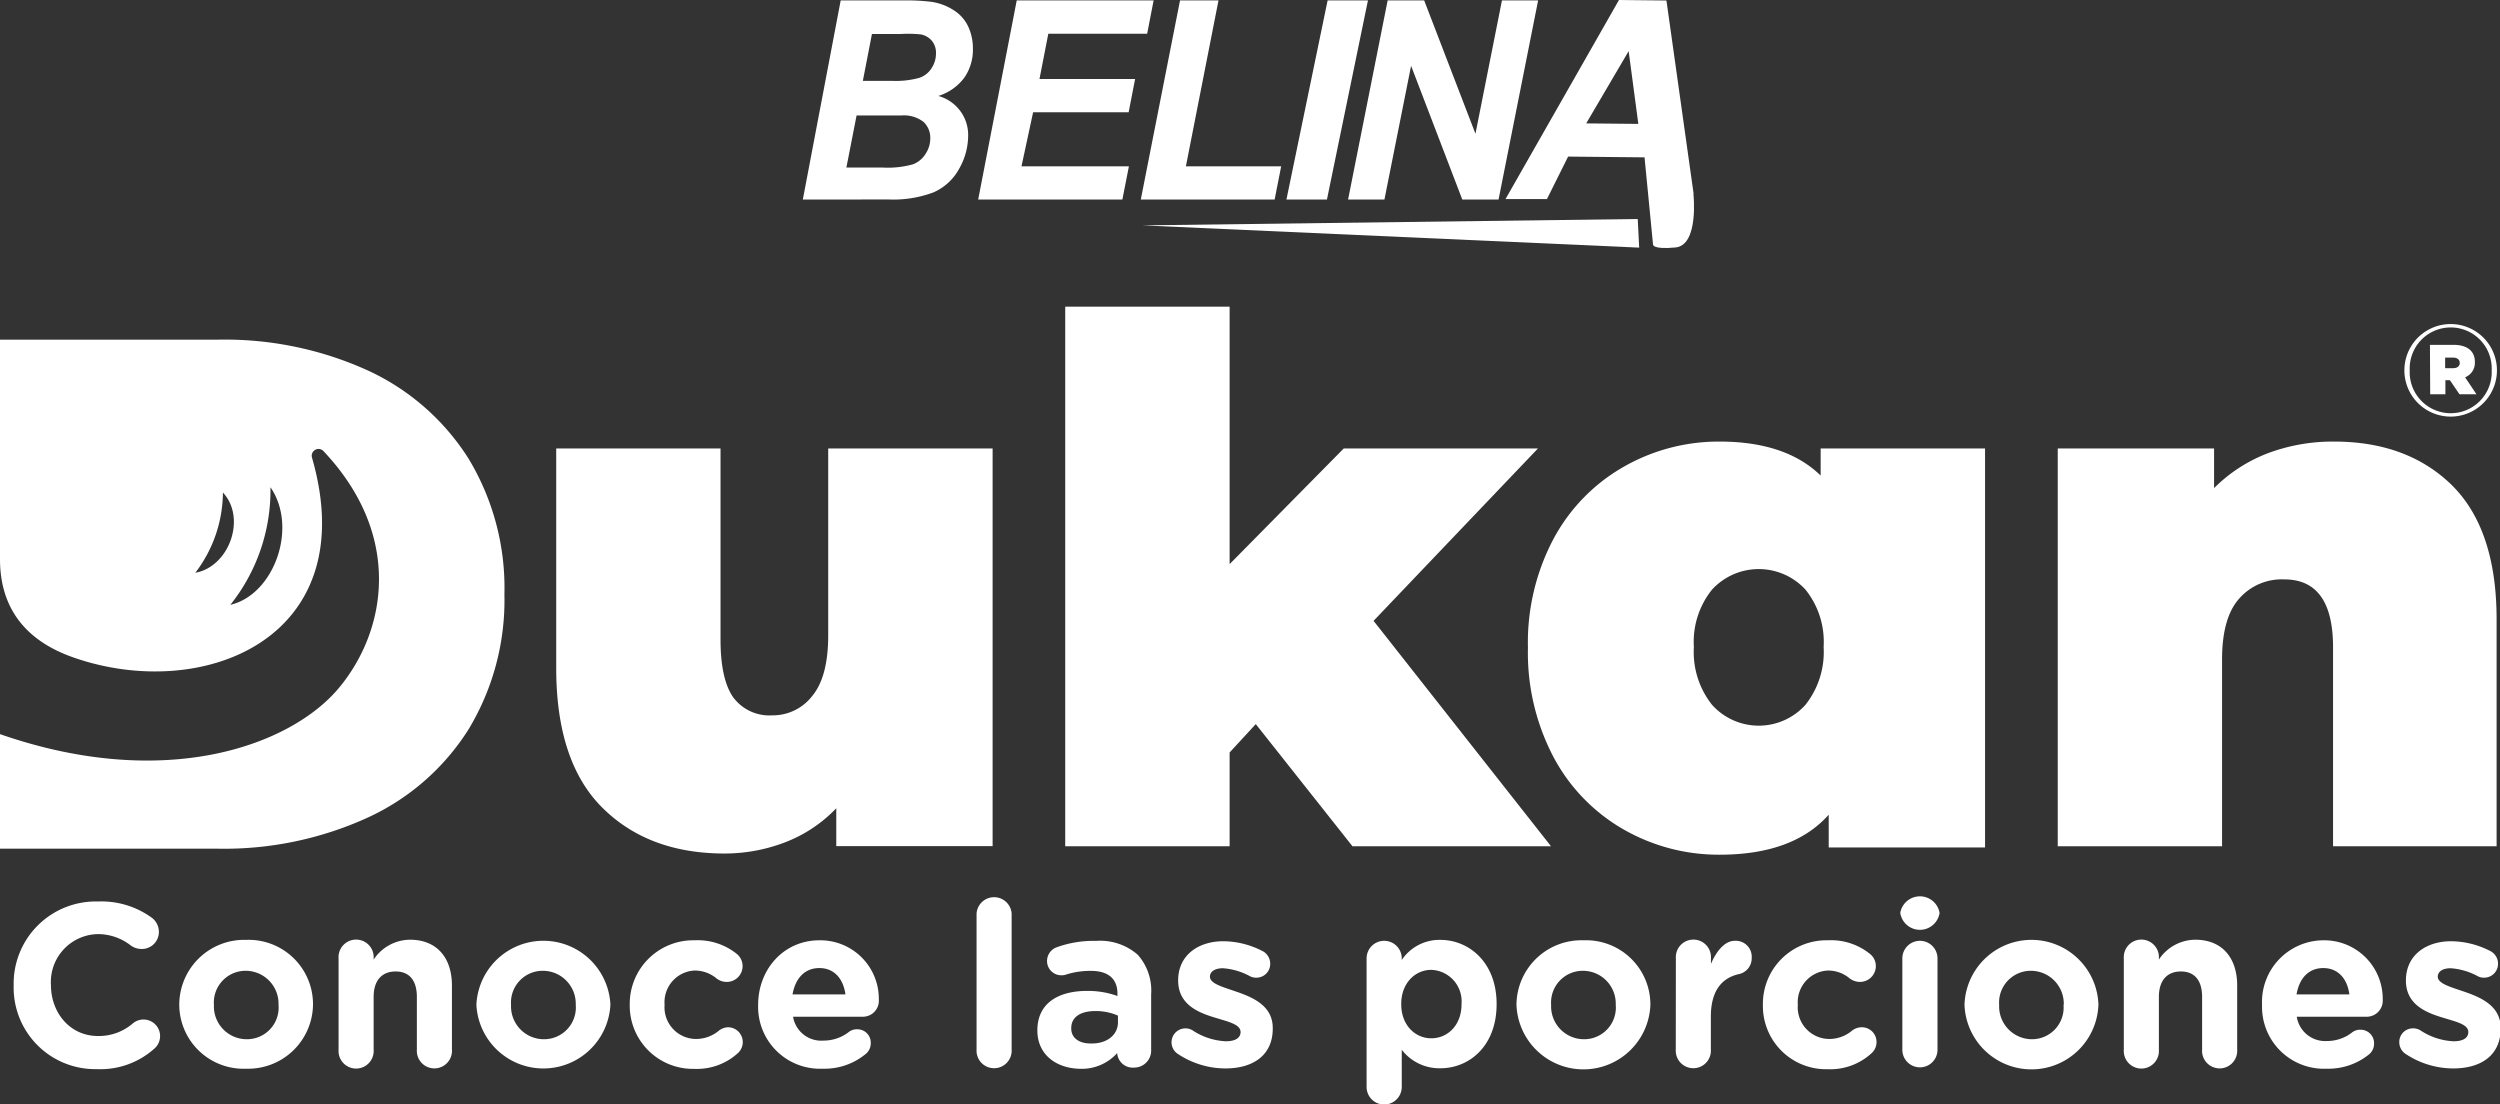 <svg xmlns="http://www.w3.org/2000/svg" viewBox="0 0 294.4 130.04"><rect x="0" y="0" width="294.4" height="130.04" fill="#333333" stroke="none"/><defs><style>.cls-1{fill:#fff;}</style></defs><g id="Layer_2" data-name="Layer 2"><g id="BARRA"><path class="cls-1" d="M1.61,116.07V116a9.67,9.67,0,0,1,9.92-9.84,10.09,10.09,0,0,1,6.37,1.93,2.09,2.09,0,0,1,.81,1.66,2,2,0,0,1-2.06,2,2.18,2.18,0,0,1-1.25-.41A6.28,6.28,0,0,0,11.51,110,5.64,5.64,0,0,0,6,116V116c0,3.26,2.25,6,5.52,6a6.13,6.13,0,0,0,4.13-1.49,1.94,1.94,0,1,1,2.5,3,9.53,9.53,0,0,1-6.77,2.39A9.6,9.6,0,0,1,1.61,116.07Z"/><path class="cls-1" d="M21.11,118.32v0A7.65,7.65,0,0,1,29,110.68a7.58,7.58,0,0,1,7.86,7.53v.06A7.64,7.64,0,0,1,29,125.85,7.57,7.57,0,0,1,21.11,118.32Zm11.69,0v0a3.88,3.88,0,0,0-3.83-4,3.74,3.74,0,0,0-3.78,4v.06a3.87,3.87,0,0,0,3.83,4A3.73,3.73,0,0,0,32.8,118.32Z"/><path class="cls-1" d="M39.87,112.86a2.07,2.07,0,1,1,4.13,0V113a5.19,5.19,0,0,1,4.27-2.34c3.13,0,4.95,2.07,4.95,5.41v7.53a2.07,2.07,0,1,1-4.13,0V117.4c0-2-.93-3-2.5-3s-2.59,1-2.59,3v6.22a2.07,2.07,0,1,1-4.13,0Z"/><path class="cls-1" d="M56.1,118.32v0a7.9,7.9,0,0,1,15.78-.06v.06a7.9,7.9,0,0,1-15.78,0Zm11.7,0v0a3.88,3.88,0,0,0-3.84-4,3.74,3.74,0,0,0-3.78,4v.06a3.87,3.87,0,0,0,3.84,4A3.74,3.74,0,0,0,67.8,118.32Z"/><path class="cls-1" d="M74.16,118.32v0a7.48,7.48,0,0,1,7.64-7.59,7.34,7.34,0,0,1,5,1.63,1.86,1.86,0,0,1-1.23,3.27,1.92,1.92,0,0,1-1.19-.41,4,4,0,0,0-2.59-.93,3.73,3.73,0,0,0-3.53,4v.06a3.73,3.73,0,0,0,3.7,4,4.21,4.21,0,0,0,2.72-1,1.84,1.84,0,0,1,1.11-.38A1.75,1.75,0,0,1,86.91,124a7.17,7.17,0,0,1-5.16,1.87A7.44,7.44,0,0,1,74.16,118.32Z"/><path class="cls-1" d="M96.89,125.85a7.29,7.29,0,0,1-7.61-7.53v0c0-4.16,3-7.59,7.21-7.59a6.89,6.89,0,0,1,7,7,1.88,1.88,0,0,1-1.93,2H93.39A3.37,3.37,0,0,0,97,122.54a4.83,4.83,0,0,0,2.94-1,1.51,1.51,0,0,1,1-.33,1.57,1.57,0,0,1,1.6,1.63,1.62,1.62,0,0,1-.54,1.23A7.6,7.6,0,0,1,96.89,125.85Zm2.67-8.75c-.25-1.85-1.33-3.1-3.07-3.1s-2.83,1.22-3.16,3.1Z"/><path class="cls-1" d="M115,107.58a2.07,2.07,0,0,1,4.13,0v16a2.07,2.07,0,1,1-4.13,0Z"/><path class="cls-1" d="M122.16,121.34v0c0-3.18,2.42-4.65,5.87-4.65a10.17,10.17,0,0,1,3.56.6V117c0-1.71-1.06-2.67-3.12-2.67a9.63,9.63,0,0,0-2.86.41,1.57,1.57,0,0,1-.6.11,1.68,1.68,0,0,1-1.71-1.68,1.72,1.72,0,0,1,1.11-1.61,12.7,12.7,0,0,1,4.65-.76,6.73,6.73,0,0,1,4.92,1.63,6.34,6.34,0,0,1,1.58,4.65v6.64a2,2,0,0,1-2,2,1.84,1.84,0,0,1-2-1.71v0a5.61,5.61,0,0,1-4.41,1.85C124.41,125.8,122.16,124.22,122.16,121.34Zm9.49-1v-.74a6.52,6.52,0,0,0-2.64-.54c-1.77,0-2.86.71-2.86,2v.06c0,1.11.93,1.76,2.26,1.76C130.34,122.94,131.65,121.88,131.65,120.39Z"/><path class="cls-1" d="M138.75,124.14a1.63,1.63,0,0,1-.79-1.41,1.64,1.64,0,0,1,2.44-1.42,7.72,7.72,0,0,0,3.95,1.31c1.19,0,1.74-.44,1.74-1.09v0c0-.9-1.42-1.2-3-1.69-2-.6-4.35-1.55-4.35-4.38v0c0-3,2.39-4.62,5.33-4.62a10.18,10.18,0,0,1,4.51,1.11,1.68,1.68,0,0,1,1,1.55,1.62,1.62,0,0,1-1.66,1.63,1.46,1.46,0,0,1-.76-.19,7.76,7.76,0,0,0-3.15-.92c-1,0-1.53.43-1.53,1V115c0,.81,1.39,1.19,3,1.74,2,.68,4.4,1.66,4.4,4.32v.06c0,3.23-2.42,4.7-5.57,4.7A10.14,10.14,0,0,1,138.75,124.14Z"/><path class="cls-1" d="M160.93,112.86a2.07,2.07,0,0,1,4.14,0v.19a5.34,5.34,0,0,1,4.54-2.37c3.4,0,6.63,2.67,6.63,7.53v.06c0,4.87-3.18,7.53-6.63,7.53a5.6,5.6,0,0,1-4.54-2.18V128a2.07,2.07,0,0,1-4.14,0Zm11.18,5.41v-.06a3.71,3.71,0,0,0-3.56-4c-1.93,0-3.54,1.6-3.54,4v.06c0,2.42,1.61,4,3.54,4S172.11,120.72,172.11,118.27Z"/><path class="cls-1" d="M178.58,118.32v0a7.65,7.65,0,0,1,7.92-7.59,7.57,7.57,0,0,1,7.85,7.53v.06a7.89,7.89,0,0,1-15.77,0Zm11.69,0v0a3.87,3.87,0,0,0-3.83-4,3.74,3.74,0,0,0-3.78,4v.06a3.87,3.87,0,0,0,3.84,4A3.73,3.73,0,0,0,190.27,118.32Z"/><path class="cls-1" d="M197.35,112.86a2.07,2.07,0,1,1,4.13,0v.65c.6-1.41,1.58-2.72,2.8-2.72a1.88,1.88,0,0,1,2,2,1.9,1.9,0,0,1-1.55,1.93c-2.09.49-3.26,2.1-3.26,5v3.86a2.07,2.07,0,1,1-4.13,0Z"/><path class="cls-1" d="M207.6,118.32v0a7.48,7.48,0,0,1,7.64-7.59,7.29,7.29,0,0,1,5,1.63,1.82,1.82,0,0,1,.66,1.42,1.87,1.87,0,0,1-1.88,1.85,2,2,0,0,1-1.2-.41,3.93,3.93,0,0,0-2.58-.93,3.73,3.73,0,0,0-3.53,4v.06a3.73,3.73,0,0,0,3.69,4,4.19,4.19,0,0,0,2.72-1,1.9,1.9,0,0,1,1.12-.38,1.73,1.73,0,0,1,1.74,1.76,1.76,1.76,0,0,1-.6,1.31,7.18,7.18,0,0,1-5.17,1.87A7.44,7.44,0,0,1,207.6,118.32Z"/><path class="cls-1" d="M223.78,107.47a2.35,2.35,0,0,1,4.62,0v.06a2.34,2.34,0,0,1-4.62,0Zm.24,5.39a2.07,2.07,0,1,1,4.14,0v10.76a2.07,2.07,0,1,1-4.14,0Z"/><path class="cls-1" d="M231.34,118.32v0a7.89,7.89,0,0,1,15.77-.06v.06a7.89,7.89,0,0,1-15.77,0Zm11.69,0v0a3.88,3.88,0,0,0-3.83-4,3.74,3.74,0,0,0-3.78,4v.06a3.87,3.87,0,0,0,3.83,4A3.73,3.73,0,0,0,243,118.32Z"/><path class="cls-1" d="M250.1,112.86a2.07,2.07,0,1,1,4.13,0V113a5.19,5.19,0,0,1,4.27-2.34c3.13,0,4.95,2.07,4.95,5.41v7.53a2.07,2.07,0,1,1-4.13,0V117.4c0-2-.93-3-2.5-3s-2.59,1-2.59,3v6.22a2.07,2.07,0,1,1-4.13,0Z"/><path class="cls-1" d="M274,125.85a7.29,7.29,0,0,1-7.62-7.53v0a7.26,7.26,0,0,1,7.21-7.59,6.89,6.89,0,0,1,7,7,1.89,1.89,0,0,1-1.93,2h-8.19a3.38,3.38,0,0,0,3.56,2.86,4.79,4.79,0,0,0,2.94-1,1.53,1.53,0,0,1,1-.33,1.58,1.58,0,0,1,1.6,1.63,1.62,1.62,0,0,1-.54,1.23A7.6,7.6,0,0,1,274,125.85Zm2.66-8.75c-.24-1.85-1.33-3.1-3.07-3.1s-2.83,1.22-3.15,3.1Z"/><path class="cls-1" d="M283.33,124.14a1.65,1.65,0,0,1-.79-1.41,1.6,1.6,0,0,1,1.63-1.63,1.66,1.66,0,0,1,.82.21,7.69,7.69,0,0,0,3.94,1.31c1.2,0,1.74-.44,1.74-1.09v0c0-.9-1.41-1.2-3-1.69-2-.6-4.35-1.55-4.35-4.38v0c0-3,2.4-4.62,5.33-4.62a10.22,10.22,0,0,1,4.52,1.11,1.68,1.68,0,0,1,1,1.55,1.63,1.63,0,0,1-1.66,1.63,1.46,1.46,0,0,1-.76-.19,7.8,7.8,0,0,0-3.16-.92c-1,0-1.52.43-1.52,1V115c0,.81,1.39,1.19,3,1.74,2,.68,4.41,1.66,4.41,4.32v.06c0,3.23-2.42,4.7-5.58,4.7A10.19,10.19,0,0,1,283.33,124.14Z"/><path class="cls-1" d="M94.54,23.5,99,.05h7.32a24.24,24.24,0,0,1,3.33.16,6.61,6.61,0,0,1,2.67,1A4.57,4.57,0,0,1,114,3.09a6.13,6.13,0,0,1,.57,2.66,5.78,5.78,0,0,1-1,3.38,6.06,6.06,0,0,1-3.07,2.17,4.79,4.79,0,0,1,2.58,1.77,4.72,4.72,0,0,1,.93,2.87,7.92,7.92,0,0,1-1.1,4,6.29,6.29,0,0,1-3,2.72,13.48,13.48,0,0,1-5.27.83Zm5.13-3.77h4.25a11.07,11.07,0,0,0,3.59-.38A3,3,0,0,0,109,18.11a3.29,3.29,0,0,0,.55-1.82,2.56,2.56,0,0,0-.79-1.93,3.76,3.76,0,0,0-2.63-.76h-5.26Zm1.94-10.21H105a10.49,10.49,0,0,0,3.25-.35A2.73,2.73,0,0,0,109.72,8a3.1,3.1,0,0,0,.5-1.71,2.2,2.2,0,0,0-.47-1.47,2.25,2.25,0,0,0-1.33-.77A15.09,15.09,0,0,0,106.1,4h-3.42Z"/><polygon class="cls-1" points="115.19 23.5 119.73 0.05 135.85 0.05 135.09 3.97 123.45 3.97 122.41 9.3 133.67 9.3 132.91 13.22 121.66 13.22 120.29 19.59 132.94 19.59 132.17 23.5 115.19 23.5"/><polygon class="cls-1" points="134.34 23.5 138.96 0.05 143.49 0.05 139.65 19.59 150.87 19.59 150.1 23.5 134.34 23.5"/><polygon class="cls-1" points="151.49 23.5 156.34 0.05 161.09 0.05 156.26 23.5 151.49 23.5"/><polygon class="cls-1" points="176.47 23.5 172.2 23.5 166.17 7.75 163.03 23.5 158.75 23.5 163.41 0.05 167.71 0.05 173.75 15.75 176.87 0.05 181.13 0.05 176.47 23.5"/><polygon class="cls-1" points="192.86 25.79 134.52 26.54 193.03 29.16 192.86 25.79"/><path class="cls-1" d="M199.44,22.82,196.24.06,190.65,0,177.29,23.44h4.88l2.49-5,9,.09,1,10.25s-.12.63,2.65.36,2.11-6.28,2.11-6.28m-12.63-8.33,5-8.51,1.14,8.57Z"/><path class="cls-1" d="M97.53,74.82c0,3.25-.63,5.64-1.89,7.15a5.87,5.87,0,0,1-4.71,2.27,5.3,5.3,0,0,1-4.54-2.06c-1-1.37-1.54-3.65-1.54-6.85V52.81H65.5V78.67q0,11,5.39,16.4t14.31,5.44a19.89,19.89,0,0,0,7.28-1.33,16.51,16.51,0,0,0,6-4v4.46h18.41V52.81H97.53Z"/><polygon class="cls-1" points="181.11 52.81 158.24 52.81 144.8 66.43 144.8 36.11 125.44 36.11 125.44 99.66 144.8 99.66 144.8 88.61 147.88 85.27 159.27 99.66 182.65 99.66 161.75 73.11 181.11 52.81"/><path class="cls-1" d="M214.4,56q-4.11-4-11.9-4a22.54,22.54,0,0,0-11.35,3,21.38,21.38,0,0,0-8.22,8.48,26.08,26.08,0,0,0-3,12.8,26.38,26.38,0,0,0,3,12.85,21.36,21.36,0,0,0,8.22,8.52,22.53,22.53,0,0,0,11.35,3q8.66,0,12.85-4.71v3.86h18.41V52.81H214.4Zm-1.79,27a7.39,7.39,0,0,1-11,0,10,10,0,0,1-2.14-6.81,9.82,9.82,0,0,1,2.14-6.76,7.47,7.47,0,0,1,11,0,9.82,9.82,0,0,1,2.14,6.76A10,10,0,0,1,212.61,83Z"/><path class="cls-1" d="M288.78,57.18Q283.52,52,274.86,52a21.77,21.77,0,0,0-7.79,1.37,18.06,18.06,0,0,0-6.34,4.11V52.81H242.32V99.66h19.35v-22q0-4.89,2-7.15A6.66,6.66,0,0,1,269,68.23q5.74,0,5.74,8V99.66H294V72.94Q294,62.4,288.78,57.18Z"/><path class="cls-1" d="M55.17,54a27.74,27.74,0,0,0-11.91-10.4A40.71,40.71,0,0,0,25.58,40H0V65.84c0,4.69,2,9.26,8.64,11.58,15.24,5.34,34.24-2.23,28.1-23.53a.8.8,0,0,1,1.32-.8C47.46,63,45.56,74.22,39.92,81S19.5,93.24,0,86.45V99.94H25.58A40.71,40.71,0,0,0,43.26,96.3,27.68,27.68,0,0,0,55.17,85.9,29.42,29.42,0,0,0,59.4,70,29.42,29.42,0,0,0,55.17,54ZM23,67.45A15.68,15.68,0,0,0,26.25,58C29.05,61,27,66.73,23,67.45Zm4.13,3.77a21.63,21.63,0,0,0,4.72-13.84C35.12,62.12,32.28,70,27.15,71.22Z"/><path class="cls-1" d="M283.14,43.61v0a5.45,5.45,0,1,1,10.9,0v0a5.45,5.45,0,1,1-10.9,0Zm10.28,0v0a4.83,4.83,0,1,0-9.65,0v0a4.83,4.83,0,1,0,9.65,0Zm-7.27-3h2.79c1.5,0,2.5.66,2.5,2a1.83,1.83,0,0,1-1.15,1.82l1.34,2h-2l-1.13-1.66h-.53v1.66h-1.79Zm2.7,2.75c.53,0,.81-.25.81-.62s-.28-.63-.78-.63h-.94v1.25Z"/></g></g></svg>